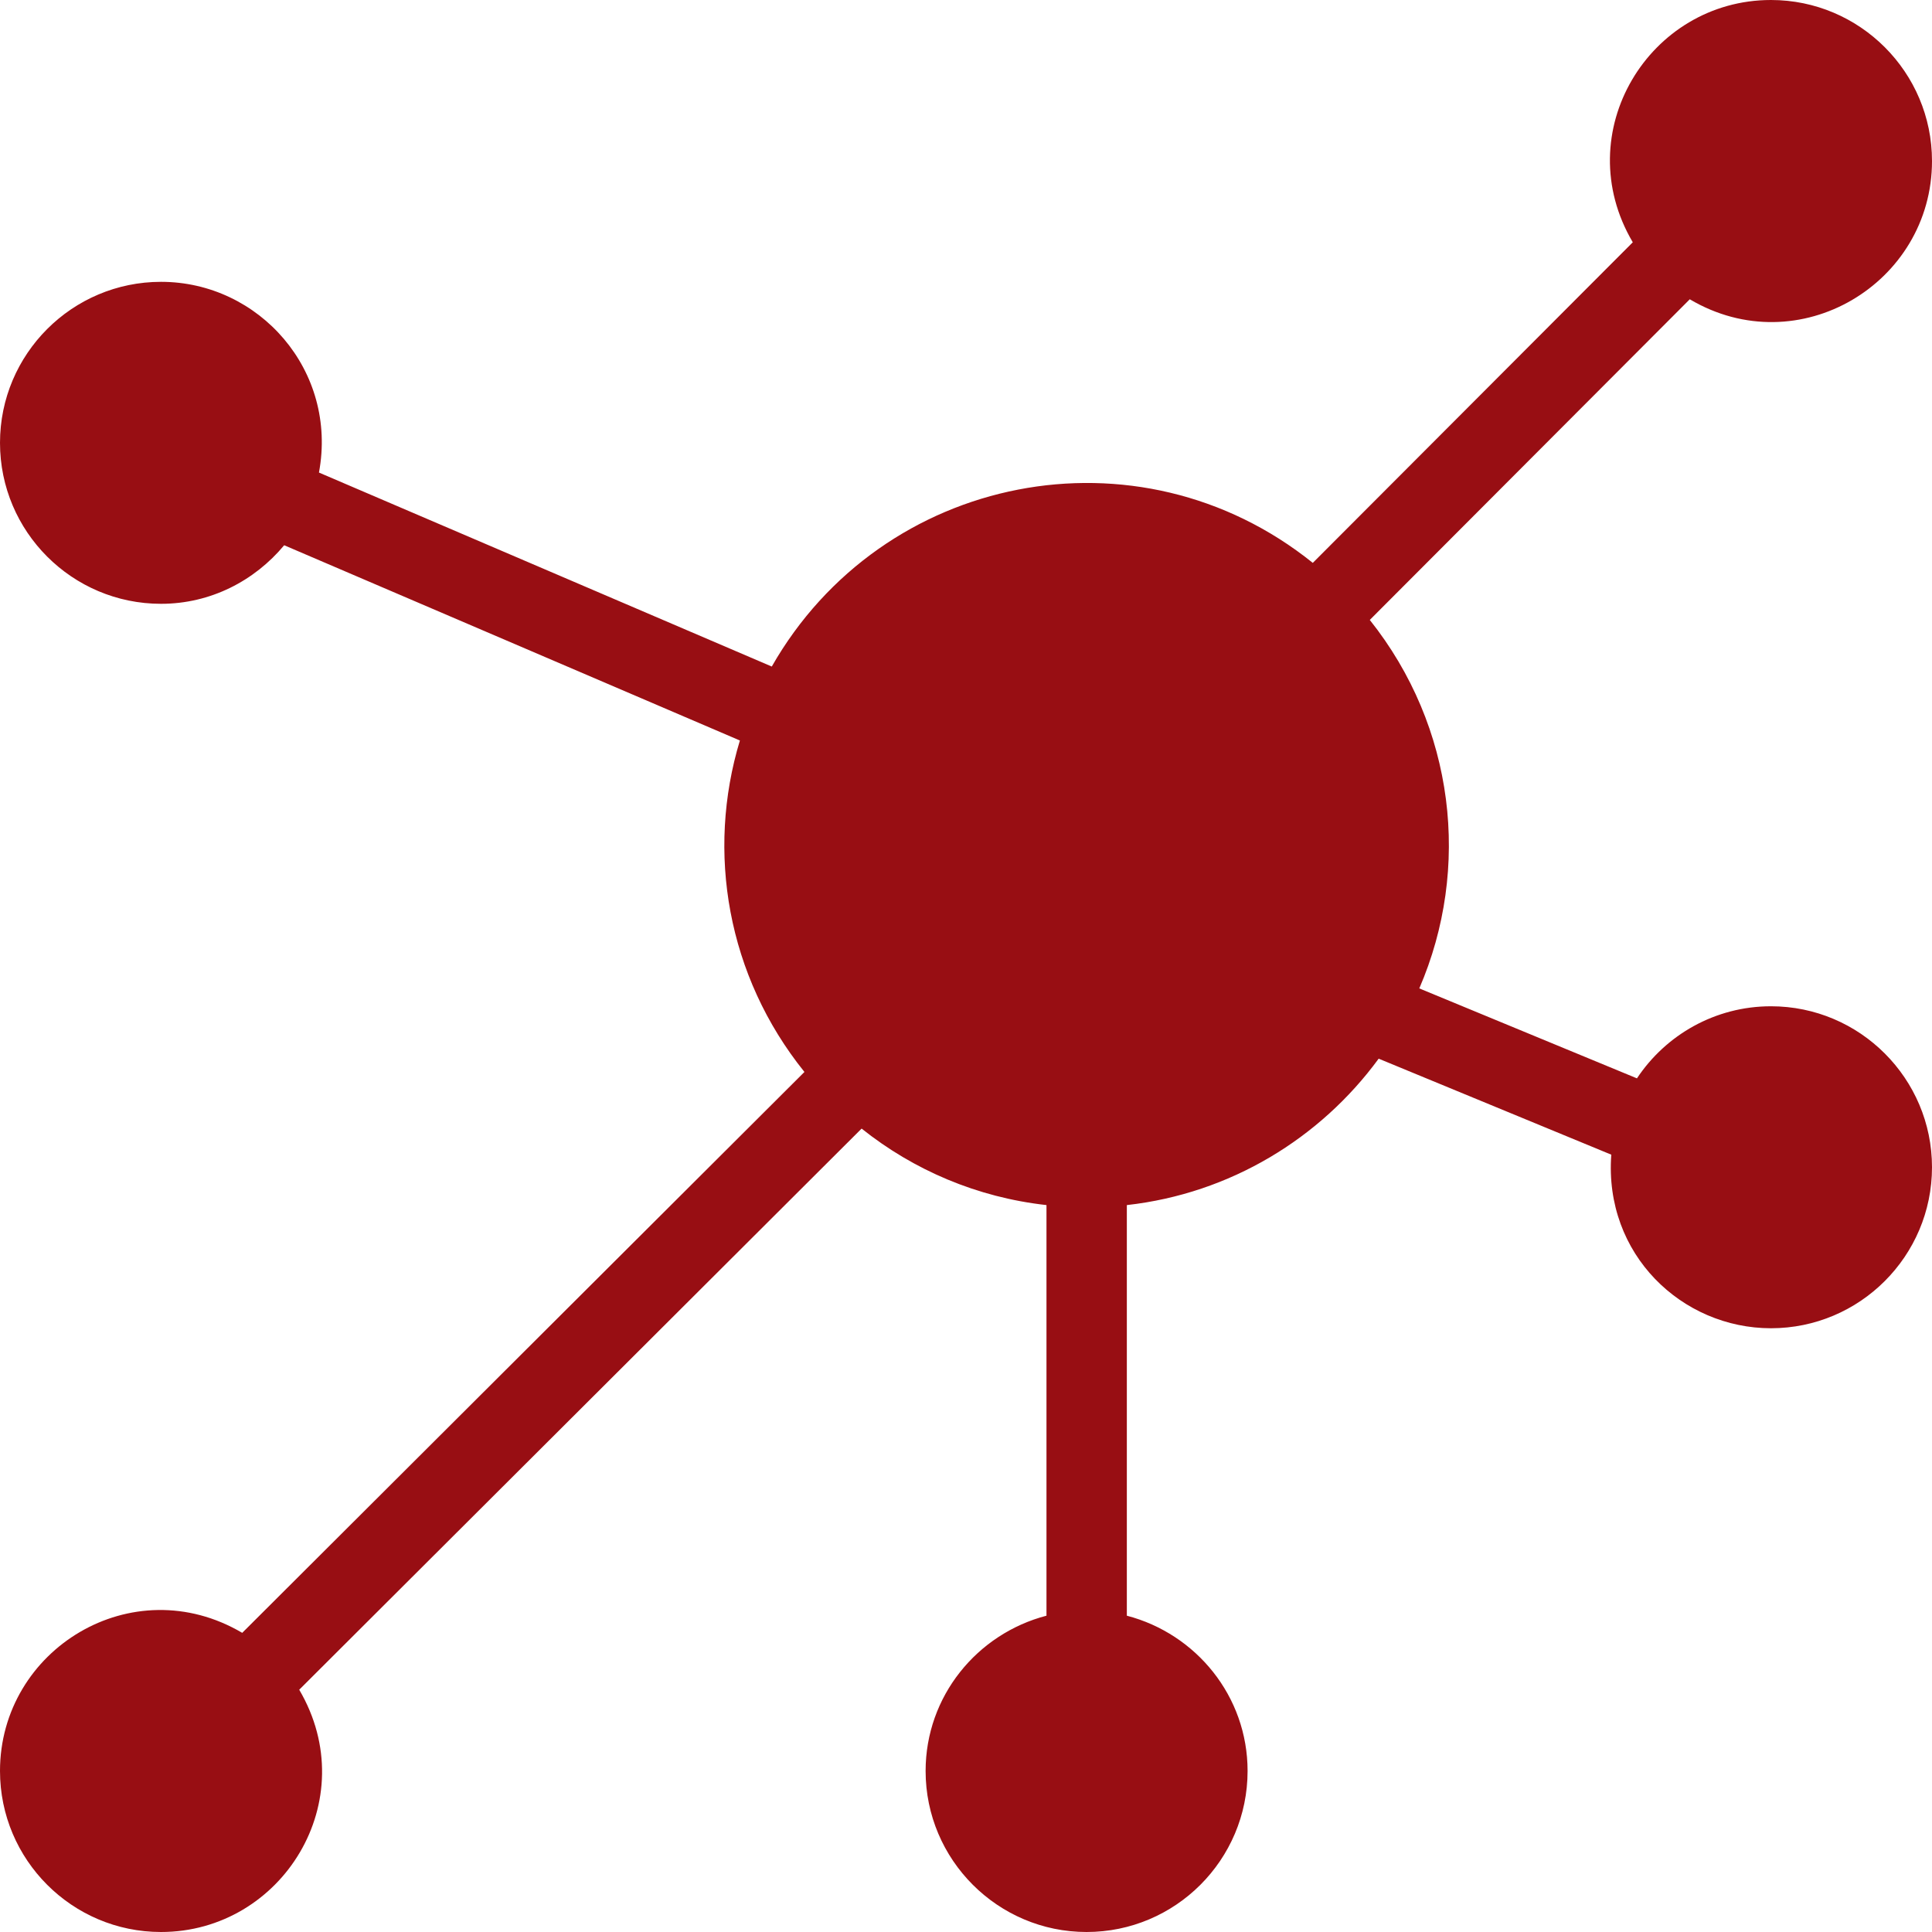 <?xml version="1.0" encoding="UTF-8"?>
<svg width="32px" height="32px" viewBox="0 0 32 32" version="1.1" xmlns="http://www.w3.org/2000/svg" xmlns:xlink="http://www.w3.org/1999/xlink">
    <!-- Generator: Sketch 53.2 (72643) - https://sketchapp.com -->
    <title>Path</title>
    <desc>Created with Sketch.</desc>
    <g id="Symbols" stroke="none" stroke-width="1" fill="none" fill-rule="evenodd">
        <g id="sidebar" transform="translate(-26, -320)" fill="#980E13">
            <path d="M55.333,336.667 C54.408,336.667 53.591,337.141 53.113,337.861 L49.508,336.371 C50.368,334.379 50.097,332.037 48.688,330.268 L53.988,324.957 C55.793,326.025 58,324.692 58,322.667 C58,321.197 56.804,320 55.333,320 C53.315,320 51.972,322.197 53.044,324.013 L47.744,329.323 C44.849,326.997 40.608,327.841 38.783,331.04 L31.283,327.827 C31.597,326.14 30.295,324.668 28.667,324.668 C27.195,324.668 26,325.864 26,327.335 C26,328.805 27.195,330.001 28.667,330.001 C29.489,330.001 30.217,329.619 30.707,329.031 L38.255,332.265 C37.696,334.109 38.043,336.164 39.324,337.755 L30.012,347.045 C28.193,345.973 26,347.317 26,349.333 C26,350.804 27.195,352 28.667,352 C30.675,352 32.031,349.816 30.956,347.987 L40.271,338.693 C41.131,339.379 42.181,339.832 43.333,339.96 L43.333,346.761 C42.184,347.06 41.331,348.095 41.331,349.333 C41.331,350.804 42.528,352 43.997,352 C45.469,352 46.664,350.804 46.664,349.333 C46.664,348.095 45.811,347.06 44.664,346.761 L44.664,339.96 C46.375,339.769 47.867,338.856 48.835,337.535 L52.688,339.125 C52.565,340.779 53.861,342 55.333,342 C56.804,342 58,340.804 58,339.333 C58,337.864 56.804,336.667 55.333,336.667 Z" id="Path"></path>
        </g>
    </g>
</svg>